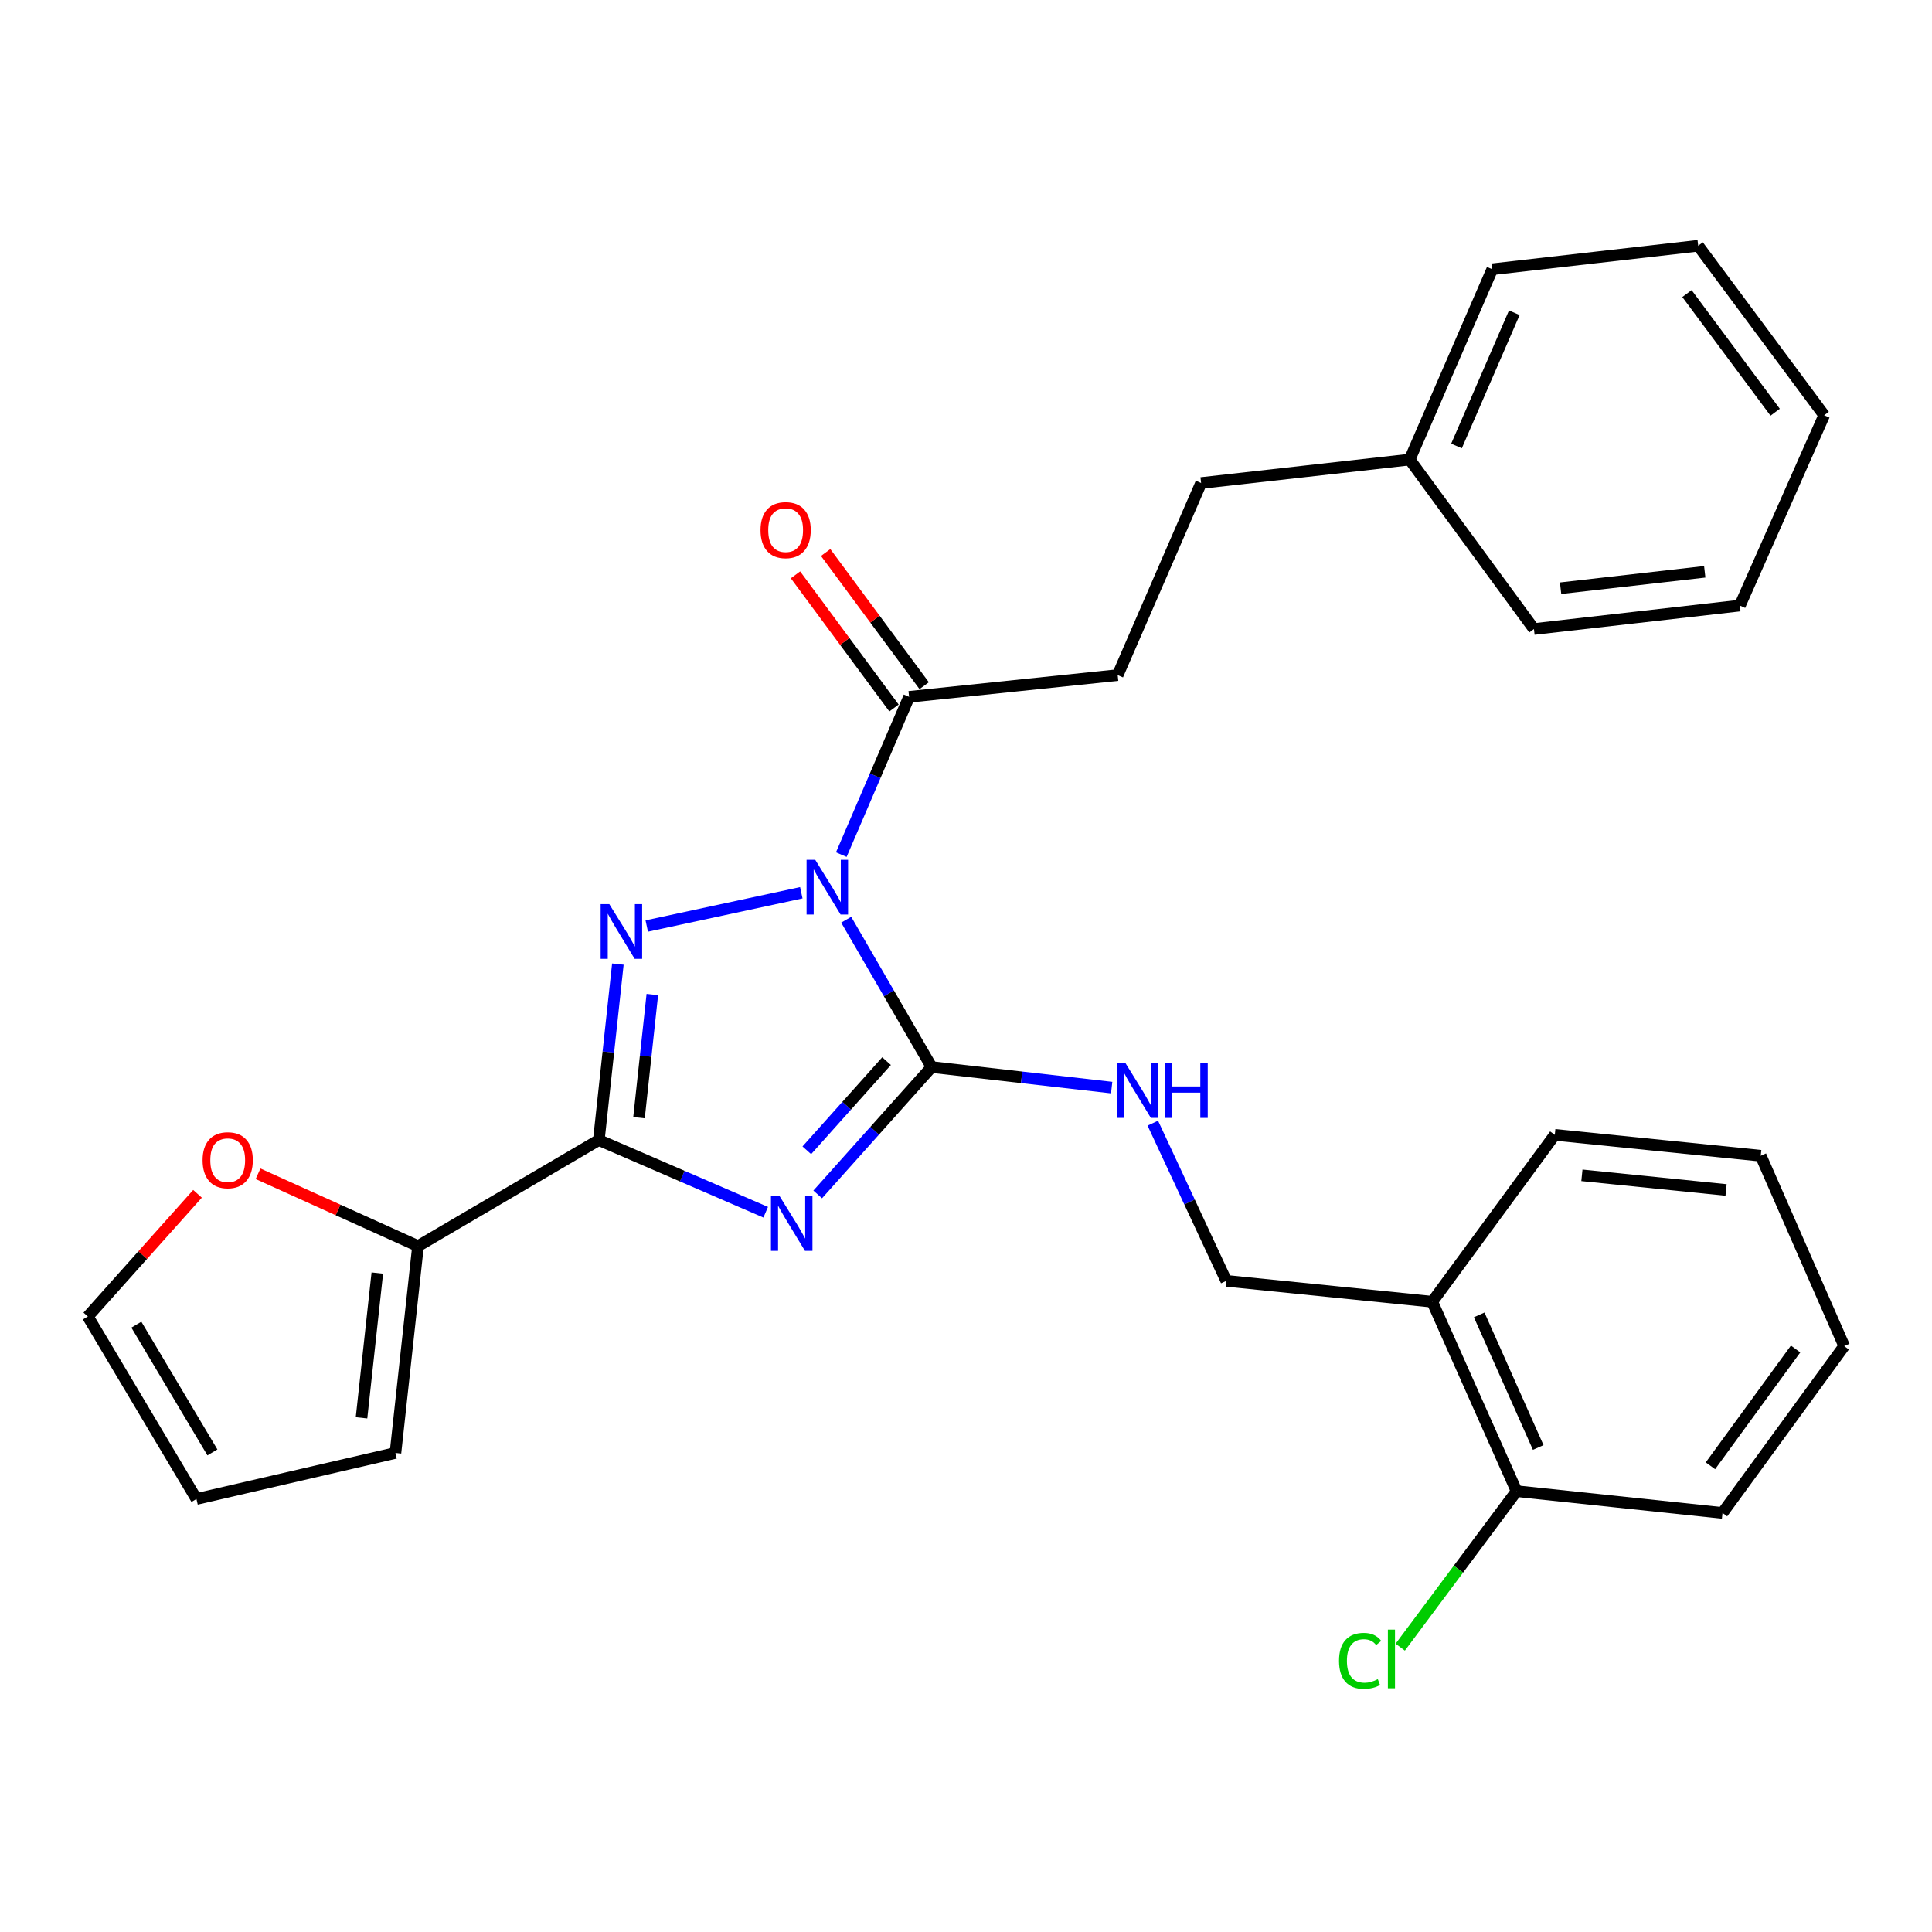 <?xml version='1.0' encoding='iso-8859-1'?>
<svg version='1.1' baseProfile='full'
              xmlns='http://www.w3.org/2000/svg'
                      xmlns:rdkit='http://www.rdkit.org/xml'
                      xmlns:xlink='http://www.w3.org/1999/xlink'
                  xml:space='preserve'
width='1000px' height='1000px' viewBox='0 0 1000 1000'>
<!-- END OF HEADER -->
<rect style='opacity:1.0;fill:#FFFFFF;stroke:none' width='1000' height='1000' x='0' y='0'> </rect>
<path class='bond-1' d='M 437.993,476.046 L 460.102,514.174' style='fill:none;fill-rule:evenodd;stroke:#0000FF;stroke-width:6px;stroke-linecap:butt;stroke-linejoin:miter;stroke-opacity:1' />
<path class='bond-1' d='M 460.102,514.174 L 482.212,552.302' style='fill:none;fill-rule:evenodd;stroke:#000000;stroke-width:6px;stroke-linecap:butt;stroke-linejoin:miter;stroke-opacity:1' />
<path class='bond-2' d='M 414.756,462.093 L 334.755,479.308' style='fill:none;fill-rule:evenodd;stroke:#0000FF;stroke-width:6px;stroke-linecap:butt;stroke-linejoin:miter;stroke-opacity:1' />
<path class='bond-4' d='M 435.456,442.355 L 453,401.518' style='fill:none;fill-rule:evenodd;stroke:#0000FF;stroke-width:6px;stroke-linecap:butt;stroke-linejoin:miter;stroke-opacity:1' />
<path class='bond-4' d='M 453,401.518 L 470.544,360.681' style='fill:none;fill-rule:evenodd;stroke:#000000;stroke-width:6px;stroke-linecap:butt;stroke-linejoin:miter;stroke-opacity:1' />
<path class='bond-0' d='M 423.242,618.232 L 452.727,585.267' style='fill:none;fill-rule:evenodd;stroke:#0000FF;stroke-width:6px;stroke-linecap:butt;stroke-linejoin:miter;stroke-opacity:1' />
<path class='bond-0' d='M 452.727,585.267 L 482.212,552.302' style='fill:none;fill-rule:evenodd;stroke:#000000;stroke-width:6px;stroke-linecap:butt;stroke-linejoin:miter;stroke-opacity:1' />
<path class='bond-0' d='M 417.606,595.39 L 438.246,572.315' style='fill:none;fill-rule:evenodd;stroke:#0000FF;stroke-width:6px;stroke-linecap:butt;stroke-linejoin:miter;stroke-opacity:1' />
<path class='bond-0' d='M 438.246,572.315 L 458.885,549.239' style='fill:none;fill-rule:evenodd;stroke:#000000;stroke-width:6px;stroke-linecap:butt;stroke-linejoin:miter;stroke-opacity:1' />
<path class='bond-28' d='M 396.327,627.453 L 353.141,608.766' style='fill:none;fill-rule:evenodd;stroke:#0000FF;stroke-width:6px;stroke-linecap:butt;stroke-linejoin:miter;stroke-opacity:1' />
<path class='bond-28' d='M 353.141,608.766 L 309.955,590.08' style='fill:none;fill-rule:evenodd;stroke:#000000;stroke-width:6px;stroke-linecap:butt;stroke-linejoin:miter;stroke-opacity:1' />
<path class='bond-6' d='M 482.212,552.302 L 528.805,557.618' style='fill:none;fill-rule:evenodd;stroke:#000000;stroke-width:6px;stroke-linecap:butt;stroke-linejoin:miter;stroke-opacity:1' />
<path class='bond-6' d='M 528.805,557.618 L 575.399,562.935' style='fill:none;fill-rule:evenodd;stroke:#0000FF;stroke-width:6px;stroke-linecap:butt;stroke-linejoin:miter;stroke-opacity:1' />
<path class='bond-3' d='M 319.808,499.006 L 314.881,544.543' style='fill:none;fill-rule:evenodd;stroke:#0000FF;stroke-width:6px;stroke-linecap:butt;stroke-linejoin:miter;stroke-opacity:1' />
<path class='bond-3' d='M 314.881,544.543 L 309.955,590.08' style='fill:none;fill-rule:evenodd;stroke:#000000;stroke-width:6px;stroke-linecap:butt;stroke-linejoin:miter;stroke-opacity:1' />
<path class='bond-3' d='M 337.646,514.757 L 334.197,546.633' style='fill:none;fill-rule:evenodd;stroke:#0000FF;stroke-width:6px;stroke-linecap:butt;stroke-linejoin:miter;stroke-opacity:1' />
<path class='bond-3' d='M 334.197,546.633 L 330.749,578.509' style='fill:none;fill-rule:evenodd;stroke:#000000;stroke-width:6px;stroke-linecap:butt;stroke-linejoin:miter;stroke-opacity:1' />
<path class='bond-5' d='M 309.955,590.08 L 216.362,644.977' style='fill:none;fill-rule:evenodd;stroke:#000000;stroke-width:6px;stroke-linecap:butt;stroke-linejoin:miter;stroke-opacity:1' />
<path class='bond-11' d='M 478.353,354.903 L 452.857,320.441' style='fill:none;fill-rule:evenodd;stroke:#000000;stroke-width:6px;stroke-linecap:butt;stroke-linejoin:miter;stroke-opacity:1' />
<path class='bond-11' d='M 452.857,320.441 L 427.361,285.978' style='fill:none;fill-rule:evenodd;stroke:#FF0000;stroke-width:6px;stroke-linecap:butt;stroke-linejoin:miter;stroke-opacity:1' />
<path class='bond-11' d='M 462.734,366.458 L 437.238,331.996' style='fill:none;fill-rule:evenodd;stroke:#000000;stroke-width:6px;stroke-linecap:butt;stroke-linejoin:miter;stroke-opacity:1' />
<path class='bond-11' d='M 437.238,331.996 L 411.742,297.533' style='fill:none;fill-rule:evenodd;stroke:#FF0000;stroke-width:6px;stroke-linecap:butt;stroke-linejoin:miter;stroke-opacity:1' />
<path class='bond-12' d='M 470.544,360.681 L 578.514,349.423' style='fill:none;fill-rule:evenodd;stroke:#000000;stroke-width:6px;stroke-linecap:butt;stroke-linejoin:miter;stroke-opacity:1' />
<path class='bond-7' d='M 216.362,644.977 L 174.962,626.259' style='fill:none;fill-rule:evenodd;stroke:#000000;stroke-width:6px;stroke-linecap:butt;stroke-linejoin:miter;stroke-opacity:1' />
<path class='bond-7' d='M 174.962,626.259 L 133.561,607.541' style='fill:none;fill-rule:evenodd;stroke:#FF0000;stroke-width:6px;stroke-linecap:butt;stroke-linejoin:miter;stroke-opacity:1' />
<path class='bond-10' d='M 216.362,644.977 L 204.684,752.04' style='fill:none;fill-rule:evenodd;stroke:#000000;stroke-width:6px;stroke-linecap:butt;stroke-linejoin:miter;stroke-opacity:1' />
<path class='bond-10' d='M 195.296,658.929 L 187.121,733.873' style='fill:none;fill-rule:evenodd;stroke:#000000;stroke-width:6px;stroke-linecap:butt;stroke-linejoin:miter;stroke-opacity:1' />
<path class='bond-9' d='M 596.687,581.343 L 615.707,622.157' style='fill:none;fill-rule:evenodd;stroke:#0000FF;stroke-width:6px;stroke-linecap:butt;stroke-linejoin:miter;stroke-opacity:1' />
<path class='bond-9' d='M 615.707,622.157 L 634.727,662.97' style='fill:none;fill-rule:evenodd;stroke:#000000;stroke-width:6px;stroke-linecap:butt;stroke-linejoin:miter;stroke-opacity:1' />
<path class='bond-13' d='M 102.233,617.918 L 73.844,649.667' style='fill:none;fill-rule:evenodd;stroke:#FF0000;stroke-width:6px;stroke-linecap:butt;stroke-linejoin:miter;stroke-opacity:1' />
<path class='bond-13' d='M 73.844,649.667 L 45.455,681.416' style='fill:none;fill-rule:evenodd;stroke:#000000;stroke-width:6px;stroke-linecap:butt;stroke-linejoin:miter;stroke-opacity:1' />
<path class='bond-8' d='M 741.326,673.785 L 634.727,662.97' style='fill:none;fill-rule:evenodd;stroke:#000000;stroke-width:6px;stroke-linecap:butt;stroke-linejoin:miter;stroke-opacity:1' />
<path class='bond-14' d='M 741.326,673.785 L 784.976,771.825' style='fill:none;fill-rule:evenodd;stroke:#000000;stroke-width:6px;stroke-linecap:butt;stroke-linejoin:miter;stroke-opacity:1' />
<path class='bond-14' d='M 765.623,680.589 L 796.178,749.216' style='fill:none;fill-rule:evenodd;stroke:#000000;stroke-width:6px;stroke-linecap:butt;stroke-linejoin:miter;stroke-opacity:1' />
<path class='bond-19' d='M 741.326,673.785 L 804.761,587.392' style='fill:none;fill-rule:evenodd;stroke:#000000;stroke-width:6px;stroke-linecap:butt;stroke-linejoin:miter;stroke-opacity:1' />
<path class='bond-15' d='M 204.684,752.04 L 101.679,775.872' style='fill:none;fill-rule:evenodd;stroke:#000000;stroke-width:6px;stroke-linecap:butt;stroke-linejoin:miter;stroke-opacity:1' />
<path class='bond-17' d='M 578.514,349.423 L 621.688,250.013' style='fill:none;fill-rule:evenodd;stroke:#000000;stroke-width:6px;stroke-linecap:butt;stroke-linejoin:miter;stroke-opacity:1' />
<path class='bond-29' d='M 45.455,681.416 L 101.679,775.872' style='fill:none;fill-rule:evenodd;stroke:#000000;stroke-width:6px;stroke-linecap:butt;stroke-linejoin:miter;stroke-opacity:1' />
<path class='bond-29' d='M 70.583,685.647 L 109.94,751.766' style='fill:none;fill-rule:evenodd;stroke:#000000;stroke-width:6px;stroke-linecap:butt;stroke-linejoin:miter;stroke-opacity:1' />
<path class='bond-16' d='M 784.976,771.825 L 754.864,812.199' style='fill:none;fill-rule:evenodd;stroke:#000000;stroke-width:6px;stroke-linecap:butt;stroke-linejoin:miter;stroke-opacity:1' />
<path class='bond-16' d='M 754.864,812.199 L 724.751,852.572' style='fill:none;fill-rule:evenodd;stroke:#00CC00;stroke-width:6px;stroke-linecap:butt;stroke-linejoin:miter;stroke-opacity:1' />
<path class='bond-20' d='M 784.976,771.825 L 891.564,783.093' style='fill:none;fill-rule:evenodd;stroke:#000000;stroke-width:6px;stroke-linecap:butt;stroke-linejoin:miter;stroke-opacity:1' />
<path class='bond-18' d='M 621.688,250.013 L 729.647,237.881' style='fill:none;fill-rule:evenodd;stroke:#000000;stroke-width:6px;stroke-linecap:butt;stroke-linejoin:miter;stroke-opacity:1' />
<path class='bond-21' d='M 729.647,237.881 L 772.391,139.366' style='fill:none;fill-rule:evenodd;stroke:#000000;stroke-width:6px;stroke-linecap:butt;stroke-linejoin:miter;stroke-opacity:1' />
<path class='bond-21' d='M 753.882,230.837 L 783.802,161.877' style='fill:none;fill-rule:evenodd;stroke:#000000;stroke-width:6px;stroke-linecap:butt;stroke-linejoin:miter;stroke-opacity:1' />
<path class='bond-22' d='M 729.647,237.881 L 793.967,325.58' style='fill:none;fill-rule:evenodd;stroke:#000000;stroke-width:6px;stroke-linecap:butt;stroke-linejoin:miter;stroke-opacity:1' />
<path class='bond-23' d='M 804.761,587.392 L 911.36,598.208' style='fill:none;fill-rule:evenodd;stroke:#000000;stroke-width:6px;stroke-linecap:butt;stroke-linejoin:miter;stroke-opacity:1' />
<path class='bond-23' d='M 818.79,608.344 L 893.409,615.915' style='fill:none;fill-rule:evenodd;stroke:#000000;stroke-width:6px;stroke-linecap:butt;stroke-linejoin:miter;stroke-opacity:1' />
<path class='bond-31' d='M 891.564,783.093 L 954.545,696.733' style='fill:none;fill-rule:evenodd;stroke:#000000;stroke-width:6px;stroke-linecap:butt;stroke-linejoin:miter;stroke-opacity:1' />
<path class='bond-31' d='M 885.314,758.691 L 929.401,698.239' style='fill:none;fill-rule:evenodd;stroke:#000000;stroke-width:6px;stroke-linecap:butt;stroke-linejoin:miter;stroke-opacity:1' />
<path class='bond-26' d='M 772.391,139.366 L 878.979,127.202' style='fill:none;fill-rule:evenodd;stroke:#000000;stroke-width:6px;stroke-linecap:butt;stroke-linejoin:miter;stroke-opacity:1' />
<path class='bond-25' d='M 793.967,325.58 L 900.555,313.447' style='fill:none;fill-rule:evenodd;stroke:#000000;stroke-width:6px;stroke-linecap:butt;stroke-linejoin:miter;stroke-opacity:1' />
<path class='bond-25' d='M 807.758,304.456 L 882.37,295.963' style='fill:none;fill-rule:evenodd;stroke:#000000;stroke-width:6px;stroke-linecap:butt;stroke-linejoin:miter;stroke-opacity:1' />
<path class='bond-24' d='M 911.36,598.208 L 954.545,696.733' style='fill:none;fill-rule:evenodd;stroke:#000000;stroke-width:6px;stroke-linecap:butt;stroke-linejoin:miter;stroke-opacity:1' />
<path class='bond-27' d='M 900.555,313.447 L 944.194,214.944' style='fill:none;fill-rule:evenodd;stroke:#000000;stroke-width:6px;stroke-linecap:butt;stroke-linejoin:miter;stroke-opacity:1' />
<path class='bond-30' d='M 878.979,127.202 L 944.194,214.944' style='fill:none;fill-rule:evenodd;stroke:#000000;stroke-width:6px;stroke-linecap:butt;stroke-linejoin:miter;stroke-opacity:1' />
<path class='bond-30' d='M 873.168,151.953 L 918.819,213.372' style='fill:none;fill-rule:evenodd;stroke:#000000;stroke-width:6px;stroke-linecap:butt;stroke-linejoin:miter;stroke-opacity:1' />
<path  class='atom-0' d='M 421.962 445.035
L 431.242 460.035
Q 432.162 461.515, 433.642 464.195
Q 435.122 466.875, 435.202 467.035
L 435.202 445.035
L 438.962 445.035
L 438.962 473.355
L 435.082 473.355
L 425.122 456.955
Q 423.962 455.035, 422.722 452.835
Q 421.522 450.635, 421.162 449.955
L 421.162 473.355
L 417.482 473.355
L 417.482 445.035
L 421.962 445.035
' fill='#0000FF'/>
<path  class='atom-1' d='M 403.526 619.116
L 412.806 634.116
Q 413.726 635.596, 415.206 638.276
Q 416.686 640.956, 416.766 641.116
L 416.766 619.116
L 420.526 619.116
L 420.526 647.436
L 416.646 647.436
L 406.686 631.036
Q 405.526 629.116, 404.286 626.916
Q 403.086 624.716, 402.726 624.036
L 402.726 647.436
L 399.046 647.436
L 399.046 619.116
L 403.526 619.116
' fill='#0000FF'/>
<path  class='atom-3' d='M 315.374 467.972
L 324.654 482.972
Q 325.574 484.452, 327.054 487.132
Q 328.534 489.812, 328.614 489.972
L 328.614 467.972
L 332.374 467.972
L 332.374 496.292
L 328.494 496.292
L 318.534 479.892
Q 317.374 477.972, 316.134 475.772
Q 314.934 473.572, 314.574 472.892
L 314.574 496.292
L 310.894 496.292
L 310.894 467.972
L 315.374 467.972
' fill='#0000FF'/>
<path  class='atom-7' d='M 582.562 550.306
L 591.842 565.306
Q 592.762 566.786, 594.242 569.466
Q 595.722 572.146, 595.802 572.306
L 595.802 550.306
L 599.562 550.306
L 599.562 578.626
L 595.682 578.626
L 585.722 562.226
Q 584.562 560.306, 583.322 558.106
Q 582.122 555.906, 581.762 555.226
L 581.762 578.626
L 578.082 578.626
L 578.082 550.306
L 582.562 550.306
' fill='#0000FF'/>
<path  class='atom-7' d='M 602.962 550.306
L 606.802 550.306
L 606.802 562.346
L 621.282 562.346
L 621.282 550.306
L 625.122 550.306
L 625.122 578.626
L 621.282 578.626
L 621.282 565.546
L 606.802 565.546
L 606.802 578.626
L 602.962 578.626
L 602.962 550.306
' fill='#0000FF'/>
<path  class='atom-8' d='M 104.859 600.522
Q 104.859 593.722, 108.219 589.922
Q 111.579 586.122, 117.859 586.122
Q 124.139 586.122, 127.499 589.922
Q 130.859 593.722, 130.859 600.522
Q 130.859 607.402, 127.459 611.322
Q 124.059 615.202, 117.859 615.202
Q 111.619 615.202, 108.219 611.322
Q 104.859 607.442, 104.859 600.522
M 117.859 612.002
Q 122.179 612.002, 124.499 609.122
Q 126.859 606.202, 126.859 600.522
Q 126.859 594.962, 124.499 592.162
Q 122.179 589.322, 117.859 589.322
Q 113.539 589.322, 111.179 592.122
Q 108.859 594.922, 108.859 600.522
Q 108.859 606.242, 111.179 609.122
Q 113.539 612.002, 117.859 612.002
' fill='#FF0000'/>
<path  class='atom-12' d='M 393.645 274.389
Q 393.645 267.589, 397.005 263.789
Q 400.365 259.989, 406.645 259.989
Q 412.925 259.989, 416.285 263.789
Q 419.645 267.589, 419.645 274.389
Q 419.645 281.269, 416.245 285.189
Q 412.845 289.069, 406.645 289.069
Q 400.405 289.069, 397.005 285.189
Q 393.645 281.309, 393.645 274.389
M 406.645 285.869
Q 410.965 285.869, 413.285 282.989
Q 415.645 280.069, 415.645 274.389
Q 415.645 268.829, 413.285 266.029
Q 410.965 263.189, 406.645 263.189
Q 402.325 263.189, 399.965 265.989
Q 397.645 268.789, 397.645 274.389
Q 397.645 280.109, 399.965 282.989
Q 402.325 285.869, 406.645 285.869
' fill='#FF0000'/>
<path  class='atom-17' d='M 693.083 859.651
Q 693.083 852.611, 696.363 848.931
Q 699.683 845.211, 705.963 845.211
Q 711.803 845.211, 714.923 849.331
L 712.283 851.491
Q 710.003 848.491, 705.963 848.491
Q 701.683 848.491, 699.403 851.371
Q 697.163 854.211, 697.163 859.651
Q 697.163 865.251, 699.483 868.131
Q 701.843 871.011, 706.403 871.011
Q 709.523 871.011, 713.163 869.131
L 714.283 872.131
Q 712.803 873.091, 710.563 873.651
Q 708.323 874.211, 705.843 874.211
Q 699.683 874.211, 696.363 870.451
Q 693.083 866.691, 693.083 859.651
' fill='#00CC00'/>
<path  class='atom-17' d='M 718.363 843.491
L 722.043 843.491
L 722.043 873.851
L 718.363 873.851
L 718.363 843.491
' fill='#00CC00'/>
</svg>
